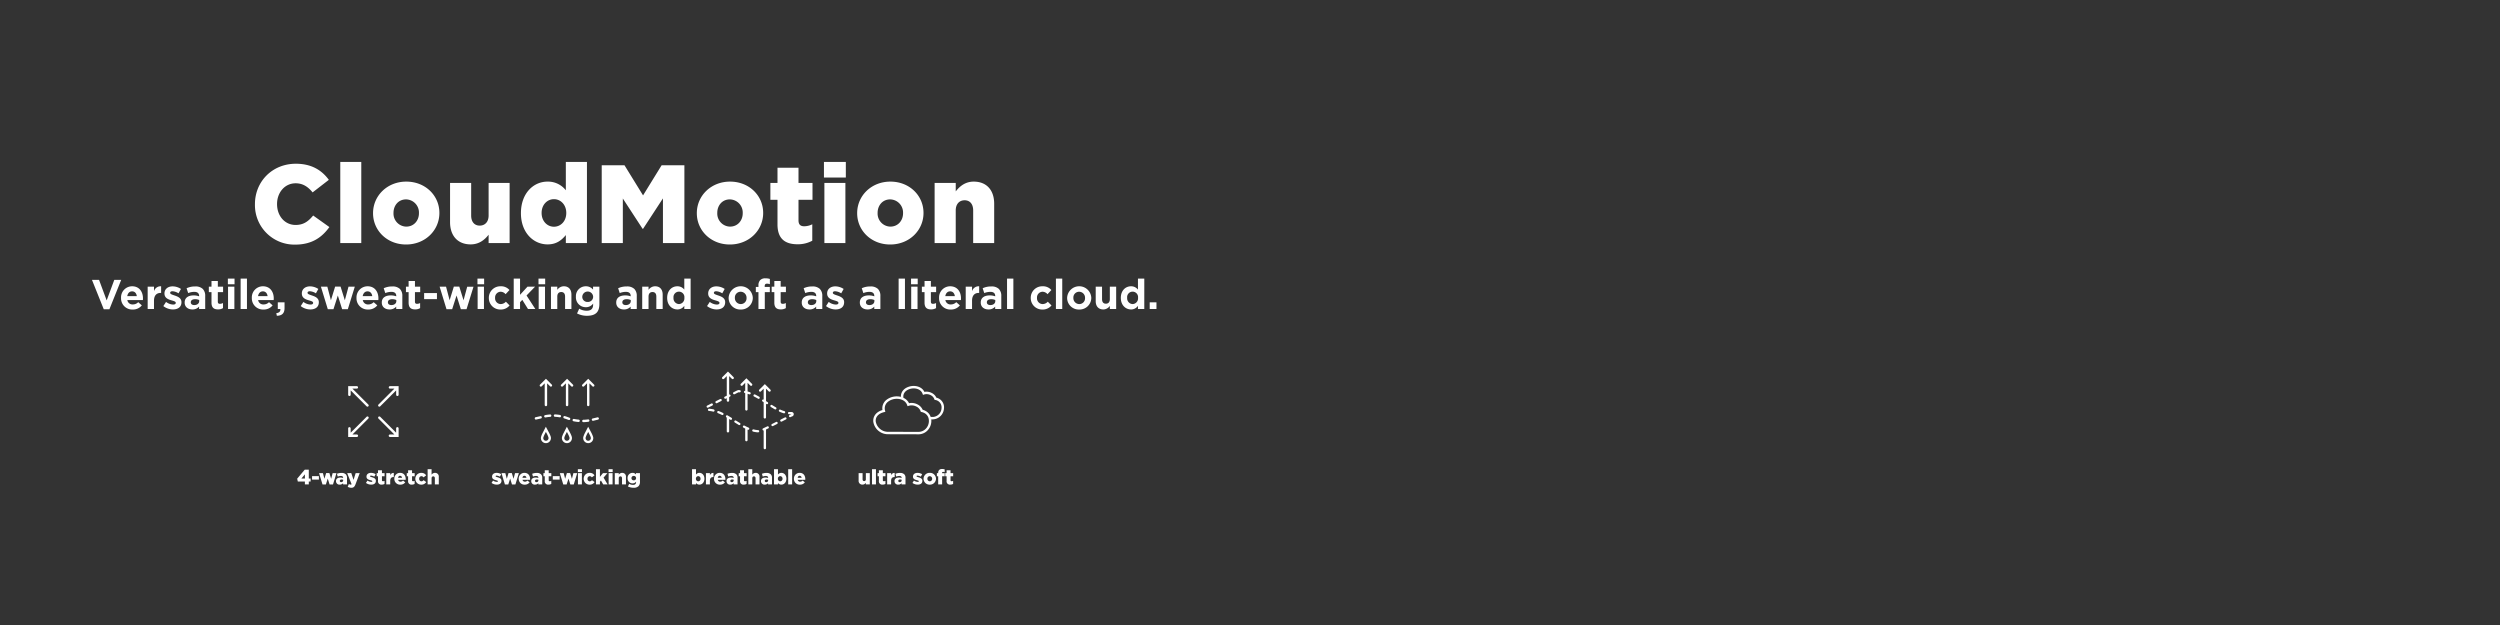 <?xml version="1.0" encoding="UTF-8"?>
<svg xmlns="http://www.w3.org/2000/svg" xmlns:xlink="http://www.w3.org/1999/xlink" width="1440" height="360" viewBox="0 0 1440 360">
  <rect x="0" y="0" width="1440" height="360" fill="#333333" stroke="none"/>
  <defs>
    <clipPath id="clip-_240901_16-M0625_Fab_CloudMotionCloud94_Active_W_Site_PDP_Banner_USCA_XL">
      <rect width="1440" height="360"/>
    </clipPath>
  </defs>
  <g id="_240901_16-M0625_Fab_CloudMotionCloud94_Active_W_Site_PDP_Banner_USCA_XL" data-name="240901_16-M0625_Fab_CloudMotionCloud94_Active_W_Site_PDP_Banner_USCA_XL" clip-path="url(#clip-_240901_16-M0625_Fab_CloudMotionCloud94_Active_W_Site_PDP_Banner_USCA_XL)">
    <path id="Path_8245" data-name="Path 8245" d="M35.76,23.12h3.264L45.816,6.2H41.832L37.44,18.032,33.048,6.2h-4.08Zm16.68.168a6.434,6.434,0,0,0,5.256-2.4L55.608,19.04a4.216,4.216,0,0,1-3.12,1.32,2.984,2.984,0,0,1-3.144-2.52H58.3c.024-.336.048-.672.048-.96,0-3.648-1.968-6.984-6.264-6.984a6.4,6.4,0,0,0-6.36,6.7v.048A6.434,6.434,0,0,0,52.44,23.288ZM49.3,15.56c.288-1.656,1.272-2.736,2.784-2.736,1.536,0,2.5,1.1,2.712,2.736ZM61.056,23H64.7V18.248c0-3.072,1.488-4.536,3.912-4.536h.192V9.9a3.973,3.973,0,0,0-4.1,2.832V10.136H61.056Zm14.544.24c2.784,0,4.92-1.3,4.92-4.152V19.04c0-2.352-2.088-3.216-3.888-3.816-1.392-.48-2.616-.816-2.616-1.536V13.64c0-.5.456-.888,1.344-.888a7.621,7.621,0,0,1,3.48,1.2l1.392-2.52a8.9,8.9,0,0,0-4.8-1.488c-2.592,0-4.7,1.464-4.7,4.08v.048c0,2.5,2.04,3.336,3.84,3.864,1.416.432,2.664.7,2.664,1.488v.048c0,.576-.48.96-1.536.96A7.274,7.274,0,0,1,71.64,18.9l-1.56,2.4A9.011,9.011,0,0,0,75.6,23.24Zm11.184,0a4.946,4.946,0,0,0,3.888-1.632V23H94.2V15.536a5.607,5.607,0,0,0-1.392-4.1,5.939,5.939,0,0,0-4.344-1.44,11.35,11.35,0,0,0-4.992,1.032l.912,2.784a9.463,9.463,0,0,1,3.552-.7c1.824,0,2.76.84,2.76,2.352v.216a9.141,9.141,0,0,0-3.144-.528c-3.048,0-5.184,1.3-5.184,4.1V19.3C82.368,21.848,84.36,23.24,86.784,23.24Zm1.1-2.52c-1.176,0-1.992-.576-1.992-1.56v-.048c0-1.152.96-1.776,2.52-1.776a5.656,5.656,0,0,1,2.328.48v.648C90.744,19.784,89.592,20.72,87.888,20.72Zm13.68,2.5a5.378,5.378,0,0,0,2.88-.744V19.544a3.71,3.71,0,0,1-1.8.456c-.816,0-1.176-.408-1.176-1.248v-5.5H104.5v-3.12h-3.024V6.848H97.824v3.288H96.288v3.12h1.536v6.1C97.824,22.328,99.336,23.216,101.568,23.216Zm5.688-14.5h3.84V5.48h-3.84Zm.1,14.28H111V10.136h-3.648Zm7.248,0h3.648V5.48H114.6Zm13.176.288a6.434,6.434,0,0,0,5.256-2.4l-2.088-1.848a4.216,4.216,0,0,1-3.12,1.32,2.984,2.984,0,0,1-3.144-2.52h8.952c.024-.336.048-.672.048-.96,0-3.648-1.968-6.984-6.264-6.984a6.4,6.4,0,0,0-6.36,6.7v.048A6.434,6.434,0,0,0,127.776,23.288Zm-3.144-7.728c.288-1.656,1.272-2.736,2.784-2.736,1.536,0,2.5,1.1,2.712,2.736Zm10.824,11.328c2.856-.048,4.44-1.32,4.44-4.488V19.16h-3.888V23H137.5c.12,1.368-.7,2.208-2.352,2.376Zm19.272-3.648c2.784,0,4.92-1.3,4.92-4.152V19.04c0-2.352-2.088-3.216-3.888-3.816-1.392-.48-2.616-.816-2.616-1.536V13.64c0-.5.456-.888,1.344-.888a7.621,7.621,0,0,1,3.48,1.2l1.392-2.52a8.9,8.9,0,0,0-4.8-1.488c-2.592,0-4.7,1.464-4.7,4.08v.048c0,2.5,2.04,3.336,3.84,3.864,1.416.432,2.664.7,2.664,1.488v.048c0,.576-.48.96-1.536.96a7.274,7.274,0,0,1-4.056-1.536l-1.56,2.4A9.011,9.011,0,0,0,154.728,23.24Zm10.08-.144h3.264l2.52-7.9,2.472,7.9h3.288l4.008-12.96h-3.624l-2.112,7.824-2.448-7.872h-3.144l-2.424,7.848-2.064-7.8h-3.7Zm23.256.192a6.434,6.434,0,0,0,5.256-2.4l-2.088-1.848a4.216,4.216,0,0,1-3.12,1.32,2.984,2.984,0,0,1-3.144-2.52h8.952c.024-.336.048-.672.048-.96,0-3.648-1.968-6.984-6.264-6.984a6.4,6.4,0,0,0-6.36,6.7v.048A6.434,6.434,0,0,0,188.064,23.288ZM184.92,15.56c.288-1.656,1.272-2.736,2.784-2.736,1.536,0,2.5,1.1,2.712,2.736Zm15.408,7.68a4.946,4.946,0,0,0,3.888-1.632V23h3.528V15.536a5.607,5.607,0,0,0-1.392-4.1,5.939,5.939,0,0,0-4.344-1.44,11.35,11.35,0,0,0-4.992,1.032l.912,2.784a9.463,9.463,0,0,1,3.552-.7c1.824,0,2.76.84,2.76,2.352v.216a9.141,9.141,0,0,0-3.144-.528c-3.048,0-5.184,1.3-5.184,4.1V19.3C195.912,21.848,197.9,23.24,200.328,23.24Zm1.1-2.52c-1.176,0-1.992-.576-1.992-1.56v-.048c0-1.152.96-1.776,2.52-1.776a5.657,5.657,0,0,1,2.328.48v.648C204.288,19.784,203.136,20.72,201.432,20.72Zm13.68,2.5a5.378,5.378,0,0,0,2.88-.744V19.544a3.71,3.71,0,0,1-1.8.456c-.816,0-1.176-.408-1.176-1.248v-5.5h3.024v-3.12h-3.024V6.848h-3.648v3.288h-1.536v3.12h1.536v6.1C211.368,22.328,212.88,23.216,215.112,23.216Zm5.184-5.9h7.392v-3.5H220.3ZM233.184,23.1h3.264l2.52-7.9,2.472,7.9h3.288l4.008-12.96h-3.624L243,17.96l-2.448-7.872h-3.144l-2.424,7.848-2.064-7.8h-3.7ZM251.016,8.72h3.84V5.48h-3.84Zm.1,14.28h3.648V10.136h-3.648Zm13.152.288a6.478,6.478,0,0,0,5.256-2.352l-2.136-2.16a4.075,4.075,0,0,1-2.952,1.368,3.3,3.3,0,0,1-3.264-3.552v-.048a3.287,3.287,0,0,1,3.12-3.5,3.758,3.758,0,0,1,2.928,1.416l2.232-2.4a6.324,6.324,0,0,0-5.136-2.16,6.6,6.6,0,0,0-6.744,6.7v.048A6.568,6.568,0,0,0,264.264,23.288ZM271.9,23h3.648V19.088l1.3-1.368L280.128,23h4.224l-5.064-7.8,4.9-5.064h-4.368l-4.272,4.68V5.48H271.9Zm14.28-14.28h3.84V5.48h-3.84Zm.1,14.28h3.648V10.136h-3.648Zm7.08,0H297V15.824c0-1.728.888-2.616,2.28-2.616s2.208.888,2.208,2.616V23h3.648V14.672c0-2.952-1.608-4.776-4.368-4.776A4.551,4.551,0,0,0,297,11.96V10.136h-3.648Zm20.712,3.888c2.5,0,4.344-.528,5.544-1.728,1.08-1.08,1.632-2.76,1.632-5.064v-9.96h-3.648v1.68A5.208,5.208,0,0,0,313.44,9.9a5.662,5.662,0,0,0-5.712,6v.048a5.65,5.65,0,0,0,5.712,6,5.032,5.032,0,0,0,4.2-2.088v.624c0,2.3-1.176,3.5-3.672,3.5a8.4,8.4,0,0,1-4.344-1.176l-1.248,2.736A12.206,12.206,0,0,0,314.064,26.888Zm.432-7.968a2.939,2.939,0,0,1-3.12-2.976V15.9a3.136,3.136,0,0,1,6.264,0v.048A2.973,2.973,0,0,1,314.5,18.92Zm20.856,4.32a4.946,4.946,0,0,0,3.888-1.632V23h3.528V15.536a5.607,5.607,0,0,0-1.392-4.1,5.939,5.939,0,0,0-4.344-1.44,11.35,11.35,0,0,0-4.992,1.032l.912,2.784a9.463,9.463,0,0,1,3.552-.7c1.824,0,2.76.84,2.76,2.352v.216a9.141,9.141,0,0,0-3.144-.528c-3.048,0-5.184,1.3-5.184,4.1V19.3C330.936,21.848,332.928,23.24,335.352,23.24Zm1.1-2.52c-1.176,0-1.992-.576-1.992-1.56v-.048c0-1.152.96-1.776,2.52-1.776a5.656,5.656,0,0,1,2.328.48v.648C339.312,19.784,338.16,20.72,336.456,20.72ZM345.912,23h3.648V15.824c0-1.728.888-2.616,2.28-2.616s2.208.888,2.208,2.616V23H357.7V14.672c0-2.952-1.608-4.776-4.368-4.776a4.551,4.551,0,0,0-3.768,2.064V10.136h-3.648Zm20.232.24a4.724,4.724,0,0,0,4.008-2.088V23H373.8V5.48h-3.648v6.336a4.94,4.94,0,0,0-4.008-1.92c-3.048,0-5.856,2.352-5.856,6.648v.048C360.288,20.888,363.144,23.24,366.144,23.24Zm.936-3.1a3.281,3.281,0,0,1-3.144-3.552v-.048a3.157,3.157,0,1,1,6.264,0v.048A3.263,3.263,0,0,1,367.08,20.144Zm21.7,3.1c2.784,0,4.92-1.3,4.92-4.152V19.04c0-2.352-2.088-3.216-3.888-3.816-1.392-.48-2.616-.816-2.616-1.536V13.64c0-.5.456-.888,1.344-.888a7.621,7.621,0,0,1,3.48,1.2l1.392-2.52a8.9,8.9,0,0,0-4.8-1.488c-2.592,0-4.7,1.464-4.7,4.08v.048c0,2.5,2.04,3.336,3.84,3.864,1.416.432,2.664.7,2.664,1.488v.048c0,.576-.48.96-1.536.96a7.274,7.274,0,0,1-4.056-1.536l-1.56,2.4A9.011,9.011,0,0,0,388.776,23.24Zm13.848.048a6.752,6.752,0,0,0,6.984-6.7v-.048a6.966,6.966,0,0,0-13.92.048v.048A6.686,6.686,0,0,0,402.624,23.288Zm.048-3.144a3.418,3.418,0,0,1-3.384-3.552v-.048a3.3,3.3,0,0,1,3.336-3.5,3.418,3.418,0,0,1,3.384,3.552v.048A3.3,3.3,0,0,1,402.672,20.144ZM412.872,23h3.648V13.256h2.9V10.28h-2.952v-.5c0-.96.48-1.392,1.32-1.392a4.621,4.621,0,0,1,1.656.312V5.672a8.074,8.074,0,0,0-2.592-.36A4,4,0,0,0,413.9,6.32a4.245,4.245,0,0,0-1.032,3.12v.816H411.36v3h1.512Zm12.888.216a5.378,5.378,0,0,0,2.88-.744V19.544a3.71,3.71,0,0,1-1.8.456c-.816,0-1.176-.408-1.176-1.248v-5.5h3.024v-3.12h-3.024V6.848h-3.648v3.288H420.48v3.12h1.536v6.1C422.016,22.328,423.528,23.216,425.76,23.216Zm16.464.024a4.946,4.946,0,0,0,3.888-1.632V23h3.528V15.536a5.607,5.607,0,0,0-1.392-4.1,5.939,5.939,0,0,0-4.344-1.44,11.35,11.35,0,0,0-4.992,1.032l.912,2.784a9.463,9.463,0,0,1,3.552-.7c1.824,0,2.76.84,2.76,2.352v.216a9.141,9.141,0,0,0-3.144-.528c-3.048,0-5.184,1.3-5.184,4.1V19.3C437.808,21.848,439.8,23.24,442.224,23.24Zm1.1-2.52c-1.176,0-1.992-.576-1.992-1.56v-.048c0-1.152.96-1.776,2.52-1.776a5.656,5.656,0,0,1,2.328.48v.648C446.184,19.784,445.032,20.72,443.328,20.72ZM457.3,23.24c2.784,0,4.92-1.3,4.92-4.152V19.04c0-2.352-2.088-3.216-3.888-3.816-1.392-.48-2.616-.816-2.616-1.536V13.64c0-.5.456-.888,1.344-.888a7.621,7.621,0,0,1,3.48,1.2l1.392-2.52a8.9,8.9,0,0,0-4.8-1.488c-2.592,0-4.7,1.464-4.7,4.08v.048c0,2.5,2.04,3.336,3.84,3.864,1.416.432,2.664.7,2.664,1.488v.048c0,.576-.48.96-1.536.96a7.274,7.274,0,0,1-4.056-1.536l-1.56,2.4A9.011,9.011,0,0,0,457.3,23.24Zm18.384,0a4.946,4.946,0,0,0,3.888-1.632V23H483.1V15.536a5.607,5.607,0,0,0-1.392-4.1,5.939,5.939,0,0,0-4.344-1.44,11.35,11.35,0,0,0-4.992,1.032l.912,2.784a9.463,9.463,0,0,1,3.552-.7c1.824,0,2.76.84,2.76,2.352v.216a9.141,9.141,0,0,0-3.144-.528c-3.048,0-5.184,1.3-5.184,4.1V19.3C471.264,21.848,473.256,23.24,475.68,23.24Zm1.1-2.52c-1.176,0-1.992-.576-1.992-1.56v-.048c0-1.152.96-1.776,2.52-1.776a5.656,5.656,0,0,1,2.328.48v.648C479.64,19.784,478.488,20.72,476.784,20.72ZM493.608,23h3.648V5.48h-3.648ZM500.76,8.72h3.84V5.48h-3.84Zm.1,14.28H504.5V10.136h-3.648Zm11.424.216a5.378,5.378,0,0,0,2.88-.744V19.544a3.71,3.71,0,0,1-1.8.456c-.816,0-1.176-.408-1.176-1.248v-5.5h3.024v-3.12h-3.024V6.848h-3.648v3.288H507v3.12h1.536v6.1C508.536,22.328,510.048,23.216,512.28,23.216Zm11.352.072a6.434,6.434,0,0,0,5.256-2.4L526.8,19.04a4.216,4.216,0,0,1-3.12,1.32,2.983,2.983,0,0,1-3.144-2.52h8.952c.024-.336.048-.672.048-.96,0-3.648-1.968-6.984-6.264-6.984a6.4,6.4,0,0,0-6.36,6.7v.048A6.434,6.434,0,0,0,523.632,23.288Zm-3.144-7.728c.288-1.656,1.272-2.736,2.784-2.736,1.536,0,2.5,1.1,2.712,2.736ZM532.248,23H535.9V18.248c0-3.072,1.488-4.536,3.912-4.536H540V9.9a3.973,3.973,0,0,0-4.1,2.832V10.136h-3.648Zm13.08.24a4.946,4.946,0,0,0,3.888-1.632V23h3.528V15.536a5.607,5.607,0,0,0-1.392-4.1,5.939,5.939,0,0,0-4.344-1.44,11.35,11.35,0,0,0-4.992,1.032l.912,2.784a9.463,9.463,0,0,1,3.552-.7c1.824,0,2.76.84,2.76,2.352v.216a9.141,9.141,0,0,0-3.144-.528c-3.048,0-5.184,1.3-5.184,4.1V19.3C540.912,21.848,542.9,23.24,545.328,23.24Zm1.1-2.52c-1.176,0-1.992-.576-1.992-1.56v-.048c0-1.152.96-1.776,2.52-1.776a5.656,5.656,0,0,1,2.328.48v.648C549.288,19.784,548.136,20.72,546.432,20.72ZM556.056,23H559.7V5.48h-3.648Zm20.352.288a6.478,6.478,0,0,0,5.256-2.352l-2.136-2.16a4.075,4.075,0,0,1-2.952,1.368,3.3,3.3,0,0,1-3.264-3.552v-.048a3.287,3.287,0,0,1,3.12-3.5,3.758,3.758,0,0,1,2.928,1.416l2.232-2.4a6.324,6.324,0,0,0-5.136-2.16,6.6,6.6,0,0,0-6.744,6.7v.048A6.568,6.568,0,0,0,576.408,23.288Zm7.8-.288h3.648V5.48h-3.648Zm13.392.288a6.752,6.752,0,0,0,6.984-6.7v-.048a6.966,6.966,0,0,0-13.92.048v.048A6.686,6.686,0,0,0,597.6,23.288Zm.048-3.144a3.418,3.418,0,0,1-3.384-3.552v-.048a3.3,3.3,0,0,1,3.336-3.5,3.418,3.418,0,0,1,3.384,3.552v.048A3.3,3.3,0,0,1,597.648,20.144Zm13.848,3.1a4.551,4.551,0,0,0,3.768-2.064V23h3.648V10.136h-3.648v7.176c0,1.728-.888,2.616-2.28,2.616s-2.208-.888-2.208-2.616V10.136h-3.648v8.328C607.128,21.416,608.736,23.24,611.5,23.24Zm15.96,0a4.724,4.724,0,0,0,4.008-2.088V23h3.648V5.48h-3.648v6.336a4.94,4.94,0,0,0-4.008-1.92c-3.048,0-5.856,2.352-5.856,6.648v.048C621.6,20.888,624.456,23.24,627.456,23.24Zm.936-3.1a3.281,3.281,0,0,1-3.144-3.552v-.048a3.157,3.157,0,1,1,6.264,0v.048A3.263,3.263,0,0,1,628.392,20.144ZM638.232,23h3.888V19.16h-3.888Z" transform="translate(24 155)" fill="#fff"/>
    <path id="Path_8244" data-name="Path 8244" d="M145.952,61.9c9.856,0,15.552-4.288,19.776-10.112l-9.344-6.656c-2.688,3.264-5.44,5.44-10.112,5.44-6.272,0-10.688-5.248-10.688-11.968v-.128c0-6.528,4.416-11.9,10.688-11.9,4.288,0,7.232,2.112,9.792,5.248l9.344-7.232c-3.968-5.44-9.856-9.28-19.008-9.28-13.568,0-23.552,10.24-23.552,23.3v.128A22.749,22.749,0,0,0,145.952,61.9ZM172,61h12.1V14.28H172Zm37.888.832c11.136,0,19.2-8.256,19.2-18.112v-.128c0-9.856-8-17.984-19.072-17.984S190.88,33.864,190.88,43.72v.128C190.88,53.7,198.88,61.832,209.888,61.832Zm.128-10.3a7.506,7.506,0,0,1-7.36-7.808v-.128c0-4.224,2.816-7.744,7.232-7.744a7.574,7.574,0,0,1,7.424,7.872v.128C217.312,48.008,214.432,51.528,210.016,51.528Zm37.056,10.24c4.928,0,8.128-2.688,10.368-5.568V61h12.1V26.376h-12.1V45.128c0,3.776-2.176,5.824-5.12,5.824s-4.928-2.048-4.928-5.824V26.376h-12.16V48.968C235.232,56.84,239.712,61.768,247.072,61.768Zm44.352,0c5.184,0,8.128-2.5,10.5-5.376V61h12.16V14.28H301.92V30.6a13,13,0,0,0-10.56-4.992c-8.192,0-15.3,6.848-15.3,18.112v.128C276.064,54.92,283.168,61.768,291.424,61.768Zm3.648-10.176c-3.9,0-7.1-3.264-7.1-7.872v-.128c0-4.608,3.2-7.872,7.1-7.872,3.968,0,7.1,3.328,7.1,7.872v.128C302.176,48.328,299.04,51.592,295.072,51.592ZM322.592,61h12.16V35.336l11.392,17.472h.256l11.456-17.536V61h12.352V16.2h-13.12L346.4,33.544,335.712,16.2h-13.12Zm73.792.832c11.136,0,19.2-8.256,19.2-18.112v-.128c0-9.856-8-17.984-19.072-17.984s-19.136,8.256-19.136,18.112v.128C377.376,53.7,385.376,61.832,396.384,61.832Zm.128-10.3a7.506,7.506,0,0,1-7.36-7.808v-.128c0-4.224,2.816-7.744,7.232-7.744a7.574,7.574,0,0,1,7.424,7.872v.128C403.808,48.008,400.928,51.528,396.512,51.528ZM435.424,61.7a17.331,17.331,0,0,0,8.448-2.048V50.184a10.665,10.665,0,0,1-4.608,1.152c-2.24,0-3.328-1.024-3.328-3.456V36.1H444V26.376h-8.064V17.608h-12.1v8.768h-4.1V36.1h4.1V50.248C423.84,58.5,428.128,61.7,435.424,61.7ZM450.592,23.24H463.2V14.28H450.592ZM450.848,61h12.1V26.376h-12.1Zm37.888.832c11.136,0,19.2-8.256,19.2-18.112v-.128c0-9.856-8-17.984-19.072-17.984s-19.136,8.256-19.136,18.112v.128C469.728,53.7,477.728,61.832,488.736,61.832Zm.128-10.3a7.506,7.506,0,0,1-7.36-7.808v-.128c0-4.224,2.816-7.744,7.232-7.744a7.574,7.574,0,0,1,7.424,7.872v.128C496.16,48.008,493.28,51.528,488.864,51.528ZM514.336,61H526.5V42.248c0-3.84,2.176-5.888,5.12-5.888s4.928,2.048,4.928,5.888V61h12.1V38.344c0-7.872-4.416-12.736-11.776-12.736-4.928,0-8.128,2.752-10.368,5.632V26.376h-12.16Z" transform="translate(24 79)" fill="#fff"/>
    <path id="Path_8243" data-name="Path 8243" d="M2.784.144A2.4,2.4,0,0,0,4.728-.9V0H7V-6.492H4.728v3.516a.96.96,0,0,1-.96,1.092c-.552,0-.924-.384-.924-1.092V-6.492H.564v4.236A2.144,2.144,0,0,0,2.784.144ZM8.28,0h2.268V-8.76H8.28Zm6.132.132A3.25,3.25,0,0,0,16-.252V-2.028a2,2,0,0,1-.864.216c-.42,0-.624-.192-.624-.648V-4.668H16.02V-6.492H14.508V-8.136H12.24v1.644h-.768v1.824h.768v2.652A1.894,1.894,0,0,0,14.412.132ZM17,0h2.28V-2.028c0-1.488.672-2.172,1.86-2.172h.192V-6.6a1.987,1.987,0,0,0-2.052,1.416V-6.492H17Zm6.4.144a2.5,2.5,0,0,0,1.92-.828V0h2.244V-3.732a2.713,2.713,0,0,0-.7-2.064A3.335,3.335,0,0,0,24.4-6.588a6.522,6.522,0,0,0-2.628.5l.468,1.6a4.911,4.911,0,0,1,1.8-.36c.876,0,1.3.384,1.3,1.068v.108a4.654,4.654,0,0,0-1.56-.252c-1.524,0-2.544.684-2.544,2.04v.024A1.968,1.968,0,0,0,23.4.144Zm.816-1.428a.715.715,0,0,1-.8-.708v-.024c0-.492.384-.8,1.044-.8a2.506,2.506,0,0,1,.9.168v.3A1.047,1.047,0,0,1,24.216-1.284ZM34.632.144c1.584,0,2.652-.744,2.652-2.172v-.024c0-1.26-1.02-1.7-2.3-2.064-.672-.2-1.056-.324-1.056-.576v-.024c0-.192.18-.324.528-.324a4.27,4.27,0,0,1,1.92.612l.78-1.44a5.077,5.077,0,0,0-2.676-.756c-1.5,0-2.6.768-2.6,2.148v.024c0,1.3,1.02,1.728,2.3,2.064.684.192,1.056.3,1.056.564V-1.8c0,.228-.192.348-.588.348a4.182,4.182,0,0,1-2.22-.744L31.572-.828A5.185,5.185,0,0,0,34.632.144Zm6.9.012a3.458,3.458,0,0,0,3.6-3.4v-.024a3.425,3.425,0,0,0-3.576-3.372,3.454,3.454,0,0,0-3.588,3.4v.024A3.422,3.422,0,0,0,41.532.156Zm.024-1.932a1.407,1.407,0,0,1-1.38-1.464v-.024a1.363,1.363,0,0,1,1.356-1.452A1.42,1.42,0,0,1,42.924-3.24v.024A1.369,1.369,0,0,1,41.556-1.776ZM46.392,0h2.28V-4.668h1.452V-6.42h-1.5v-.156c0-.42.228-.612.648-.612a2.646,2.646,0,0,1,.852.132V-8.664a4.883,4.883,0,0,0-1.476-.18,2.236,2.236,0,0,0-1.7.564,2.256,2.256,0,0,0-.552,1.68v.132h-.756v1.8h.756Zm7.02.132A3.25,3.25,0,0,0,55-.252V-2.028a2,2,0,0,1-.864.216c-.42,0-.624-.192-.624-.648V-4.668H55.02V-6.492H53.508V-8.136H51.24v1.644h-.768v1.824h.768v2.652A1.894,1.894,0,0,0,53.412.132Z" transform="translate(494 279)" fill="#fff"/>
    <path id="Path_8234" data-name="Path 8234" d="M37.36,6.759a5.657,5.657,0,0,0-2.667-2.72,6.515,6.515,0,0,0-4.225-.621C28.923.263,24.961-.556,21.819.342c-3.169.9-4.991,3.169-4.9,5.955A9.8,9.8,0,0,0,8.469,8.106,6.2,6.2,0,0,0,6.3,13.876c-4.291,1.268-5.546,4.318-5.255,6.84a8.512,8.512,0,0,0,8.622,7.1v-.04c.489.053,1.334.053,2.76.053l14.973.026a7.248,7.248,0,0,0,5.519-3,7.893,7.893,0,0,0,1.492-5.6h1.07a6.705,6.705,0,0,0,6.259-6.325,5.694,5.694,0,0,0-4.384-6.18M31.788,24.03a5.865,5.865,0,0,1-4.423,2.416L9.671,26.42a7.186,7.186,0,0,1-7.223-5.876c-.3-2.628,1.505-4.674,4.833-5.466l.687-.158-.158-.687A4.8,4.8,0,0,1,9.394,9.189a8.131,8.131,0,0,1,5.2-1.769,7.86,7.86,0,0,1,2.892.528,6.674,6.674,0,0,1,1.254.687,5,5,0,0,1,1.783,2.377l.238.647.66-.211a5.86,5.86,0,0,1,4.4.423,4.8,4.8,0,0,1,2.456,2.667l.119.4.409.079a6.39,6.39,0,0,1,1.466.5,4.782,4.782,0,0,1,2.614,3.209v.013a6.448,6.448,0,0,1-1.1,5.295m3.658-6.18H34.1l-.066-.158-.145-.357a3.978,3.978,0,0,0-.211-.409,2.658,2.658,0,0,0-.185-.33l-.251-.383-.211-.277-.317-.357-.251-.251a3.932,3.932,0,0,0-.357-.3l-.277-.211a3.514,3.514,0,0,0-.436-.277l-.277-.172c-.172-.092-.343-.172-.528-.251l-.264-.119a5.727,5.727,0,0,0-.845-.264,6.257,6.257,0,0,0-3.011-3.116,7.336,7.336,0,0,0-4.859-.687,5.971,5.971,0,0,0-.607-1c-.079-.106-.172-.2-.264-.3a5.237,5.237,0,0,0-.515-.581,2.764,2.764,0,0,0-.37-.29,5.9,5.9,0,0,0-.568-.436c-.145-.092-.3-.172-.462-.264s-.29-.172-.449-.251c-.409-2.826,1.677-4.476,3.829-5.1,2.72-.779,6.166-.053,7.2,2.8l.238.647.647-.224a5.007,5.007,0,0,1,3.776.37,4.065,4.065,0,0,1,2.1,2.271l.119.4.409.092a4.318,4.318,0,0,1,3.644,4.78,5.293,5.293,0,0,1-4.886,5.018" transform="translate(501.991 222.303)" fill="#fff"/>
    <path id="Path_8242" data-name="Path 8242" d="M4.872.144c1.536,0,2.868-1.284,2.868-3.4v-.024c0-2.076-1.332-3.36-2.88-3.36A2.383,2.383,0,0,0,2.892-5.628V-8.76H.612V0h2.28V-.792A2.438,2.438,0,0,0,4.872.144Zm-.7-1.908A1.375,1.375,0,0,1,2.844-3.24v-.024A1.375,1.375,0,0,1,4.176-4.74,1.382,1.382,0,0,1,5.508-3.264v.024A1.375,1.375,0,0,1,4.176-1.764ZM8.616,0H10.9V-2.028c0-1.488.672-2.172,1.86-2.172h.192V-6.6A1.987,1.987,0,0,0,10.9-5.184V-6.492H8.616Zm8.136.156a3.393,3.393,0,0,0,2.808-1.32L18.3-2.208a1.94,1.94,0,0,1-1.44.66,1.34,1.34,0,0,1-1.4-1.068H19.8c.012-.156.012-.324.012-.468,0-1.908-1.032-3.552-3.264-3.552a3.256,3.256,0,0,0-3.276,3.4v.024A3.274,3.274,0,0,0,16.752.156ZM15.42-3.78c.12-.72.528-1.176,1.128-1.176a1.17,1.17,0,0,1,1.14,1.176ZM22.656.144a2.5,2.5,0,0,0,1.92-.828V0H26.82V-3.732a2.713,2.713,0,0,0-.7-2.064,3.335,3.335,0,0,0-2.472-.792,6.522,6.522,0,0,0-2.628.5l.468,1.6a4.911,4.911,0,0,1,1.8-.36c.876,0,1.3.384,1.3,1.068v.108a4.654,4.654,0,0,0-1.56-.252c-1.524,0-2.544.684-2.544,2.04v.024A1.968,1.968,0,0,0,22.656.144Zm.816-1.428a.715.715,0,0,1-.8-.708v-.024c0-.492.384-.8,1.044-.8a2.506,2.506,0,0,1,.9.168v.3A1.047,1.047,0,0,1,23.472-1.284ZM30.444.132a3.25,3.25,0,0,0,1.584-.384V-2.028a2,2,0,0,1-.864.216c-.42,0-.624-.192-.624-.648V-4.668h1.512V-6.492H30.54V-8.136H28.272v1.644H27.5v1.824h.768v2.652A1.894,1.894,0,0,0,30.444.132ZM33.036,0h2.28V-3.516c0-.72.408-1.1.96-1.1s.924.384.924,1.1V0h2.268V-4.248A2.126,2.126,0,0,0,37.26-6.636,2.389,2.389,0,0,0,35.316-5.6V-8.76h-2.28ZM42.5.144a2.5,2.5,0,0,0,1.92-.828V0h2.244V-3.732a2.713,2.713,0,0,0-.7-2.064A3.335,3.335,0,0,0,43.5-6.588a6.522,6.522,0,0,0-2.628.5l.468,1.6a4.911,4.911,0,0,1,1.8-.36c.876,0,1.3.384,1.3,1.068v.108a4.654,4.654,0,0,0-1.56-.252c-1.524,0-2.544.684-2.544,2.04v.024A1.968,1.968,0,0,0,42.5.144Zm.816-1.428a.715.715,0,0,1-.8-.708v-.024c0-.492.384-.8,1.044-.8a2.506,2.506,0,0,1,.9.168v.3A1.047,1.047,0,0,1,43.32-1.284ZM52.092.144c1.536,0,2.868-1.284,2.868-3.4v-.024c0-2.076-1.332-3.36-2.88-3.36a2.383,2.383,0,0,0-1.968,1.008V-8.76h-2.28V0h2.28V-.792A2.438,2.438,0,0,0,52.092.144Zm-.7-1.908A1.375,1.375,0,0,1,50.064-3.24v-.024A1.375,1.375,0,0,1,51.4-4.74a1.382,1.382,0,0,1,1.332,1.476v.024A1.375,1.375,0,0,1,51.4-1.764ZM56,0h2.268V-8.76H56Zm6.78.156a3.393,3.393,0,0,0,2.808-1.32l-1.26-1.044a1.94,1.94,0,0,1-1.44.66,1.34,1.34,0,0,1-1.4-1.068h4.344c.012-.156.012-.324.012-.468,0-1.908-1.032-3.552-3.264-3.552A3.256,3.256,0,0,0,59.3-3.24v.024A3.274,3.274,0,0,0,62.784.156ZM61.452-3.78c.12-.72.528-1.176,1.128-1.176A1.17,1.17,0,0,1,63.72-3.78Z" transform="translate(398 279)" fill="#fff"/>
    <path id="Path_8233" data-name="Path 8233" d="M3.972,21.8c-.387-.09-.774-.168-1.175-.232.4.065.787.142,1.175.232m3.95,1.342c-.207-.077-.4-.168-.594-.245.194.077.387.168.594.245M18.12,29l.026.013h.013v.013h.013l.013.013.013.013.284.168-.374-.232L18.12,29M9.071,23.687c-.168-.09-.336-.168-.5-.245.168.077.336.155.5.245m3.137,1.678c.71.413,1.42.839,2.117,1.265-.7-.426-1.407-.852-2.117-1.265m36.517-.7-.3.129.3-.129m-.7.31.3-.142-.3.142M2.772,21.57c-.374-.065-.762-.1-1.149-.142.387.039.774.077,1.149.142m21.363-8.558L24.109,13l-.013-.013H24.07l-.013-.013h-.026l-.026-.013-.039-.013L23.8,12.9l.658.219-.31-.1h-.013m3.511,1.523H27.62v-.013h-.013l-.013-.013h-.013l-.013-.013h-.013l-.026-.013-.013-.013H27.5l-.013-.013h-.013l-.013-.013h-.013v-.013h-.013l.361.194-.155-.09m-9.759-2.349c-.129.077-.31.155-.516.258.207-.1.387-.181.516-.258M44.31,24.009c-.219-.065-.439-.142-.671-.219.232.077.452.155.671.219M29.324,15.464l-.013-.013H29.3l-.013-.013h-.013l-.013-.013-.013-.013h-.026V15.4l-.1-.052.232.129-.026-.013m-12.56-2.7-.439.219.439-.219M43.3,23.674l-.891-.349.891.349m.478,3.434,1.162-.594-1.162.594M33.713,32.18l.09-.039-.09.039m-.994.478h0l.09-.039-.181.077.09-.039m-4.363.942-.271-.039.271.039M22.9,31.715l.026.013.026.013.026.013.013.013h.026v.013h.026v.013h.026v.013h.026v.013h.026v.013h.026l.013.013h.013v.013h.013l.013.013.155.065-.594-.284Zm-.142-.065-.349-.181-.168-.09V39.5a.689.689,0,0,0,.684.684.68.68,0,0,0,.684-.684V32.051l-.258-.116-.594-.284m.168-9.152a.724.724,0,0,0,.594-.349l-.594-.594-.581.594a.684.684,0,0,0,.581.349M12.1,25.3l-.013-.013-.478-.258V34.4A.691.691,0,0,0,13,34.4V25.829c-.271-.155-.516-.31-.787-.465l-.1-.065m21.608,6.88c-.3.155-.581.284-.852.413V44.082a.684.684,0,1,0,1.368,0V31.935l-.426.207-.09.039m-.168-5.1a.689.689,0,0,0,.684-.684v-.774l-.684-.7-.684.7V26.4a.689.689,0,0,0,.684.684M10.517,14.47A.644.644,0,0,0,10.8,15.7a.766.766,0,0,0,.3-.065c.181-.09.336-.181.516-.258V13.915Zm11.656-3.356a.649.649,0,0,0-.633.5.669.669,0,0,0,.491.787l.207.039V11.127l-.065-.013M33.713,32.18c-.31.155-.62.3-.9.439l-.09.039-.09.039-.065.026-.013.013a.653.653,0,0,0,.271,1.239.644.644,0,0,0,.271-.065c.723-.323,1.536-.71,2.4-1.149a.643.643,0,0,0-.284-1.226.755.755,0,0,0-.284.065l-.065.039c-.361.168-.71.349-1.058.5l-.09.039m-5.628,1.381c-.323-.065-.645-.142-.968-.219h-.026l-.155-.026a.65.65,0,0,0-.168,1.278,14.369,14.369,0,0,0,2.853.452h.039a.66.66,0,0,0,.645-.62.648.648,0,0,0-.62-.671l-.181-.013h-.039l-.013-.013H29.3v-.013h-.129l-.116-.026c-.232-.026-.465-.052-.7-.09l-.271-.039M32.6,16.084a.653.653,0,0,0-.542.3.646.646,0,0,0,.194.891c.207.129.4.271.607.4V16.148a.947.947,0,0,0-.258-.065M23.193,31.87h0l-.013-.013h-.013v-.013h-.013l-.013-.013h-.026v-.013h-.026v-.013h-.026v-.013h-.026V31.78h-.026v-.013h-.026l-.013-.013-.026-.013-.026-.013-.026-.013-.142-.065-.349-.181L22.1,31.3h-.013l-.013-.013h-.026v-.013h-.026v-.013H22l-.155-.09a.687.687,0,0,0-.31-.077.655.655,0,0,0-.31,1.226c.878.465,1.678.865,2.465,1.2a.578.578,0,0,0,.258.052.645.645,0,0,0,.594-.387.664.664,0,0,0-.336-.865l-.284-.116-.581-.271-.155-.065M3.288,19.582a.63.63,0,0,0,.284-.865.651.651,0,0,0-.581-.361.637.637,0,0,0-.3.077L.358,19.62a.633.633,0,0,0-.284.865.624.624,0,0,0,.581.361.588.588,0,0,0,.284-.077c.245-.116.529-.258.826-.413l.555-.271.968-.5m46.9,4.776A1.3,1.3,0,0,0,48.906,23.3h-.077c-.194.013-.4.013-.607.013s-.452,0-.671-.013h-.039a.642.642,0,0,0-.09,1.278l.052.013.349.026h.413c.219,0,.452,0,.671-.013l-.142.052h-.026l-.013.013-.3.129-.1.039-.3.142L47.989,25h-.026l-.142.077a.645.645,0,0,0-.3.865.624.624,0,0,0,.581.361.57.57,0,0,0,.284-.065,6.29,6.29,0,0,1,.9-.4,1.314,1.314,0,0,0,.891-1.484M18.2,29.056l-.013-.013-.013-.013h-.013v-.013h-.013L18.12,29l-.013-.013c-.361-.219-.736-.452-1.11-.684l-.052-.039a.625.625,0,0,0-.336-.09.659.659,0,0,0-.555.3.634.634,0,0,0,.207.891c.749.478,1.51.942,2.259,1.394a.64.64,0,0,0,.336.1.655.655,0,0,0,.555-.323.666.666,0,0,0-.219-.891l-.1-.052c-.194-.129-.4-.245-.607-.374l-.284-.168m26.746-2.543-1.162.594-.155.077V27.2c-.3.142-.581.3-.878.452a.649.649,0,0,0,.3,1.226.678.678,0,0,0,.3-.077c.813-.426,1.614-.826,2.323-1.2a.63.63,0,0,0,.284-.865.619.619,0,0,0-.568-.361.6.6,0,0,0-.3.077l-.142.065m-36.582-9.5h0a.644.644,0,0,0,.284-.878.634.634,0,0,0-.581-.349.755.755,0,0,0-.284.065L5.431,17.039a.648.648,0,0,0-.284.878.676.676,0,0,0,.581.361.637.637,0,0,0,.3-.077c.749-.387,1.549-.787,2.336-1.188m.71,6.674c-.168-.09-.336-.168-.5-.245l-.142-.065-.013-.013-.026-.013H8.374l-.026-.013H8.335l-.013-.013H8.309v-.013H8.284L8.271,23.3H8.258l-.013-.013H8.232l-.013-.013H8.193l-.013-.013H8.167l-.013-.013H8.142l-.013-.013L8.1,23.222H8.09l-.026-.013-.142-.065c-.207-.077-.4-.168-.594-.245l-.323-.129-.026-.013-.207-.039a.641.641,0,0,0-.607.413.632.632,0,0,0,.361.839c.736.3,1.5.633,2.3,1.033a.57.57,0,0,0,.284.065.646.646,0,0,0,.31-1.213l-.013-.013-.336-.155m28.6,6.544h0a.648.648,0,0,0-.284.878.634.634,0,0,0,.581.349.57.57,0,0,0,.284-.065c.774-.387,1.562-.787,2.349-1.188a.657.657,0,0,0-.3-1.239.637.637,0,0,0-.3.077c-.774.4-1.562.8-2.336,1.188M3.972,21.8c-.387-.09-.774-.168-1.175-.232H2.772c-.374-.065-.762-.1-1.149-.142l-.129-.013H1.429a.646.646,0,0,0-.039,1.291,15.844,15.844,0,0,1,2.388.387l.155.026a.652.652,0,0,0,.181-1.278l-.026-.013L3.972,21.8M14.325,26.63c-.7-.426-1.407-.852-2.117-1.265l-.1-.065-.013-.013a.687.687,0,0,0-.31-.077.645.645,0,0,0-.568.323.652.652,0,0,0,.232.891c.749.426,1.484.878,2.22,1.33a.7.7,0,0,0,.349.09.659.659,0,0,0,.555-.3.666.666,0,0,0-.219-.9l-.026-.013m23.248-5.886h.013v.013l.039.013.013.013h.013V20.8h.013l.013.013h.013l.013.013.013.013h.013l.013.013h.013v.013h.013l.013.013h.013l.013.013h.013V20.9h.013l.013.013.013.013h.026v.013h.013l.013.013h.013l.013.013.013.013.013.013h.026V21H38l.026.013.013.013.013.013h.013l.013.013h.013l.013.013h.013l.013.013.013.013.013.013h.026v.013h.013l.013.013h.013l.013.013.013.013h.013v.013h.026v.013h.026l.013.013.013.013.013.013h.026v.013h.013v.013h.026l.013.013.013.013h.013l.013.013h.013V21.3H38.5v.013h.013l.013.013h.013l.013.013.013.013h.026v.013H38.6v.013h.026l.013.013.013.013h.013v.013H38.7v.013h.026l.013.013.013.013.013.013h.013l.013.013H38.8l.013.013h.013l.013.013h.013l.013.013.013.013h.013l.013.013h.013v.013h.013l.013.013h.013l.013.013h.013l.013.013.013.013h.026v.013h.013l.013.013h.013l.013.013.013.013h.013l.013.013h.013l.013.013h.013l.013.013h.013v.013H39.2l.013.013h.013l.013.013h.013l.013.013h.013a.571.571,0,0,0,.31.09.631.631,0,0,0,.568-.336.638.638,0,0,0-.245-.878c-.671-.387-1.381-.813-2.194-1.33a.684.684,0,0,0-.349-.1.659.659,0,0,0-.555.3.668.668,0,0,0,.194.891l.013.013.555.349M27.439,14.431h.013v.013h.013l.013.013h.013l.013.013h.013l.013.013.026.013h.013l.013.013h.013l.013.013h.013v.013h.026l.155.09c.439.232.878.465,1.317.723l.1.052v.013h.026l.013.013.013.013h.013l.013.013h.013l.013.013.026.013.026.013.271.168a.657.657,0,0,0,.336.09.656.656,0,0,0,.336-1.213c-.852-.491-1.626-.916-2.375-1.3a.637.637,0,0,0-.3-.077.676.676,0,0,0-.581.361.648.648,0,0,0,.284.878l.026.013H27.4v.013h.013l.013.013h.013m6.79,4.144.219.142a.633.633,0,0,0,.361.116.653.653,0,0,0,.542-.3.661.661,0,0,0-.181-.9l-.232-.142c-.232-.155-.465-.31-.71-.465ZM42,23.144l.013.013h.013l.013.013h.013l.026.013h.013l.013.013h.026v.013h.026v.013h.026l.013.013h.013l.013.013h.026v.013h.039v.013h.026l.1.052.891.349.336.116c.232.077.452.155.671.219l.155.052H44.5l.142.013a.658.658,0,0,0,.62-.465.647.647,0,0,0-.439-.8,18.23,18.23,0,0,1-2.311-.852.578.578,0,0,0-.258-.052.646.646,0,0,0-.284,1.226ZM16.325,12.986l.439-.219c.219-.116.426-.232.607-.323.207-.1.387-.181.516-.258L18.249,12h.774a.645.645,0,0,0,.013-1.291c-.142-.013-.284-.013-.413-.013a.535.535,0,0,0-.207-.026c-.413,0-1.071.336-2.827,1.226a.63.63,0,0,0-.284.865.637.637,0,0,0,.581.361.588.588,0,0,0,.284-.077l.155-.065m7.28-.142.194.052.168.052.039.013.026.013h.026l.013.013H24.1l.013.013.026.013h.013l.31.1.052.026.039.013.232.039A.652.652,0,0,0,25,11.927c-.465-.168-.929-.323-1.394-.452ZM13,14.677l.361-.194.09-.039a.657.657,0,0,0-.3-1.239L13,13.244ZM22.921,22.5a.683.683,0,0,0,.684-.7V6.506l1.549,1.549a.693.693,0,0,0,.491.194.685.685,0,0,0,.478-.194.693.693,0,0,0,0-.981l-3.2-3.2-3.2,3.2a.693.693,0,0,0,0,.981.7.7,0,0,0,.968,0l1.549-1.549V21.8a.691.691,0,0,0,.684.7M12.3,17.4a.691.691,0,0,0,.7-.684V2.633l1.536,1.536a.654.654,0,0,0,.491.207.646.646,0,0,0,.478-.207.678.678,0,0,0,0-.968L12.3,0,9.1,3.2a.685.685,0,1,0,.968.968l1.549-1.536V16.716a.689.689,0,0,0,.684.684m21.247,9.681a.689.689,0,0,0,.684-.684V9.875l1.549,1.549a.693.693,0,0,0,.491.194.685.685,0,0,0,.478-.194.693.693,0,0,0,0-.981l-3.2-3.2-3.2,3.2a.693.693,0,0,0,0,.981.678.678,0,0,0,.968,0l1.549-1.549V26.4a.689.689,0,0,0,.684.684" transform="translate(407 214.002)" fill="#fff"/>
    <path id="Path_8241" data-name="Path 8241" d="M3.192.144C4.776.144,5.844-.6,5.844-2.028v-.024c0-1.26-1.02-1.7-2.3-2.064-.672-.2-1.056-.324-1.056-.576v-.024c0-.192.18-.324.528-.324a4.27,4.27,0,0,1,1.92.612l.78-1.44a5.077,5.077,0,0,0-2.676-.756c-1.5,0-2.6.768-2.6,2.148v.024c0,1.3,1.02,1.728,2.3,2.064.684.192,1.056.3,1.056.564V-1.8c0,.228-.192.348-.588.348A4.182,4.182,0,0,1,.984-2.2L.132-.828A5.185,5.185,0,0,0,3.192.144Zm4.632-.1H9.768l1.08-3.384L11.9.048h1.968l2-6.54h-2.2L12.8-3.2,11.8-6.516H9.924L8.916-3.228,8.064-6.492H5.844ZM19.26.156a3.393,3.393,0,0,0,2.808-1.32l-1.26-1.044a1.94,1.94,0,0,1-1.44.66,1.34,1.34,0,0,1-1.4-1.068h4.344c.012-.156.012-.324.012-.468,0-1.908-1.032-3.552-3.264-3.552a3.256,3.256,0,0,0-3.276,3.4v.024A3.274,3.274,0,0,0,19.26.156ZM17.928-3.78c.12-.72.528-1.176,1.128-1.176A1.17,1.17,0,0,1,20.2-3.78ZM25.164.144a2.5,2.5,0,0,0,1.92-.828V0h2.244V-3.732a2.713,2.713,0,0,0-.7-2.064,3.335,3.335,0,0,0-2.472-.792,6.522,6.522,0,0,0-2.628.5L24-4.488a4.911,4.911,0,0,1,1.8-.36c.876,0,1.3.384,1.3,1.068v.108a4.654,4.654,0,0,0-1.56-.252c-1.524,0-2.544.684-2.544,2.04v.024A1.968,1.968,0,0,0,25.164.144Zm.816-1.428a.715.715,0,0,1-.8-.708v-.024c0-.492.384-.8,1.044-.8a2.506,2.506,0,0,1,.9.168v.3A1.047,1.047,0,0,1,25.98-1.284ZM32.952.132a3.25,3.25,0,0,0,1.584-.384V-2.028a2,2,0,0,1-.864.216c-.42,0-.624-.192-.624-.648V-4.668H34.56V-6.492H33.048V-8.136H30.78v1.644h-.768v1.824h.768v2.652A1.894,1.894,0,0,0,32.952.132Zm2.46-2.892h3.936V-4.752H35.412ZM41.436.048H43.38l1.08-3.384L45.516.048h1.968l2-6.54h-2.2L46.416-3.2,45.408-6.516H43.536L42.528-3.228l-.852-3.264h-2.22ZM49.848-7.08h2.364V-8.76H49.848ZM49.9,0h2.268V-6.492H49.9Zm6.7.156a3.215,3.215,0,0,0,2.88-1.488l-1.524-1.1a1.523,1.523,0,0,1-1.248.672A1.347,1.347,0,0,1,55.4-3.24v-.024a1.359,1.359,0,0,1,1.284-1.452,1.456,1.456,0,0,1,1.212.684l1.536-1.152a3.087,3.087,0,0,0-2.772-1.44A3.362,3.362,0,0,0,53.2-3.24v.024A3.342,3.342,0,0,0,56.592.156ZM60.276,0h2.28V-1.536l.588-.684L64.44,0h2.52L64.644-3.9,66.9-6.492H64.32L62.556-4.32V-8.76h-2.28Zm7.248-7.08h2.364V-8.76H67.524ZM67.572,0H69.84V-6.492H67.572Zm3.552,0H73.4V-3.516c0-.72.408-1.1.96-1.1s.924.384.924,1.1V0h2.268V-4.248a2.126,2.126,0,0,0-2.208-2.388A2.408,2.408,0,0,0,73.4-5.58v-.912h-2.28Zm10.8,1.944a3.807,3.807,0,0,0,2.856-.912,3.441,3.441,0,0,0,.84-2.592V-6.492H83.34v.768a2.571,2.571,0,0,0-2.04-.912,2.837,2.837,0,0,0-2.808,3.024v.024A2.837,2.837,0,0,0,81.384-.576a2.509,2.509,0,0,0,1.992-.972V-1.3c0,1.032-.564,1.6-1.692,1.6a4.48,4.48,0,0,1-2.268-.612L78.684,1.2A6.939,6.939,0,0,0,81.924,1.944Zm.132-4.272a1.247,1.247,0,0,1-1.332-1.248V-3.6a1.259,1.259,0,0,1,1.332-1.272,1.263,1.263,0,0,1,1.332,1.26v.024A1.256,1.256,0,0,1,82.056-2.328Z" transform="translate(283 279)" fill="#fff"/>
    <path id="Path_8236" data-name="Path 8236" d="M22,4.469a.654.654,0,0,1-.491.207.7.7,0,0,1-.491-.207l-1.692-1.7V15.229a.7.7,0,0,1-.7.7.684.684,0,0,1-.685-.7V2.764l-1.718,1.7a.694.694,0,0,1-.982,0,.678.678,0,0,1,0-.969L18.633.129,22,3.5a.678.678,0,0,1,0,.969m-.723,28.856a2.943,2.943,0,0,1-1.55,3.655,3.012,3.012,0,0,1-1.162.232h0a2.858,2.858,0,0,1-1.15-.232A2.917,2.917,0,0,1,15.8,33.389a14.311,14.311,0,0,1,.8-1.925l1.912-3.707,1.963,3.694a12.014,12.014,0,0,1,.8,1.873m-1.292.478a12.784,12.784,0,0,0-.736-1.705l-.71-1.356-.7,1.356a9.482,9.482,0,0,0-.71,1.679,1.575,1.575,0,0,0,.814,1.938,1.508,1.508,0,0,0,.62.116,1.526,1.526,0,0,0,.62-.129,1.545,1.545,0,0,0,.8-1.9M6.453.129,3.068,3.5a.694.694,0,0,0,0,.982.706.706,0,0,0,.982-.013l1.7-1.7V15.229a.7.7,0,0,0,1.4,0V2.764l1.705,1.7a.635.635,0,0,0,.491.207.62.62,0,0,0,.465-.207.678.678,0,0,0,0-.969Zm2.725,33.2A2.949,2.949,0,0,1,7.615,36.98a2.92,2.92,0,0,1-1.162.232h0a2.881,2.881,0,0,1-2.738-3.823A10.552,10.552,0,0,1,4.5,31.465l1.912-3.707,1.95,3.694a13.249,13.249,0,0,1,.814,1.873m-1.3.478A11.268,11.268,0,0,0,7.15,32.1l-.723-1.356-.7,1.356a13.54,13.54,0,0,0-.7,1.679,1.557,1.557,0,0,0,.8,1.938,1.471,1.471,0,0,0,.62.116,1.586,1.586,0,0,0,.633-.129,1.539,1.539,0,0,0,.788-1.9M28.411,4.469l1.718-1.7V15.229a.691.691,0,1,0,1.382,0V2.764l1.705,1.7a.654.654,0,0,0,.491.207.685.685,0,0,0,.478-.194.694.694,0,0,0,0-.982L30.813.129,27.442,3.5a.685.685,0,0,0,.969.969m5.128,28.856a2.869,2.869,0,0,1-2.713,3.888h-.013a2.949,2.949,0,0,1-1.15-.232,2.916,2.916,0,0,1-1.589-3.591,12.772,12.772,0,0,1,.788-1.925l1.925-3.707,1.95,3.694a14.843,14.843,0,0,1,.8,1.873m-1.292.478a11.3,11.3,0,0,0-.736-1.705l-.71-1.356L30.09,32.1a13.54,13.54,0,0,0-.7,1.679,1.569,1.569,0,0,0,.8,1.938,1.529,1.529,0,0,0,.633.116,1.4,1.4,0,0,0,.62-.129,1.545,1.545,0,0,0,.8-1.9M4.076,22.191a.676.676,0,0,0-.814-.517l-2.738.607a.666.666,0,0,0-.5.814.668.668,0,0,0,.672.543l.155-.013,2.713-.607a.7.7,0,0,0,.517-.827m4.779-1.5A23.649,23.649,0,0,0,6,21.067a.691.691,0,0,0,.129,1.369l.129-.013a20.847,20.847,0,0,1,2.7-.349.693.693,0,0,0,.62-.749.679.679,0,0,0-.723-.633m28.081,2.17a.681.681,0,0,0-.827-.5L33.4,23a.69.69,0,0,0-.517.827.7.7,0,0,0,.685.53l.142-.013,2.712-.659a.678.678,0,0,0,.517-.827m-8.887,2.273a26.274,26.274,0,0,0,2.868-.233.685.685,0,0,0,.581-.775.7.7,0,0,0-.775-.594,23.289,23.289,0,0,1-2.7.22.691.691,0,0,0,.013,1.382Zm-11.083-2.17c.581.168,1.175.375,1.744.594l.865.31.22.039a.688.688,0,0,0,.22-1.343c-.258-.09-.542-.194-.814-.3-.594-.233-1.227-.439-1.847-.62a.671.671,0,0,0-.852.465.691.691,0,0,0,.465.852m-2.4-1.976a23.045,23.045,0,0,0-2.842-.323.674.674,0,0,0-.723.646.687.687,0,0,0,.659.736,21.16,21.16,0,0,1,2.674.3l.116.013a.718.718,0,0,0,.7-.581.686.686,0,0,0-.581-.788m10.76,2.674a22.417,22.417,0,0,1-2.687-.387.687.687,0,1,0-.284,1.343,22.81,22.81,0,0,0,2.842.413l.052.013a.7.7,0,0,0,.7-.633.711.711,0,0,0-.62-.749" transform="translate(308 218.037)" fill="#fff"/>
    <path id="Path_8240" data-name="Path 8240" d="M4.62,0H6.864V-1.632H7.932v-1.74H6.864V-8.46H4.524L.168-3.276.54-1.632H4.62ZM2.6-3.36,4.62-5.784V-3.36Zm6.144.6h3.936V-4.752H8.748ZM14.76.048H16.7l1.08-3.384L18.84.048h1.968l2-6.54h-2.2L19.74-3.2,18.732-6.516H16.86L15.852-3.228,15-6.492H12.78Zm9.948.1a2.5,2.5,0,0,0,1.92-.828V0h2.244V-3.732a2.713,2.713,0,0,0-.7-2.064A3.335,3.335,0,0,0,25.7-6.588a6.522,6.522,0,0,0-2.628.5l.468,1.6a4.911,4.911,0,0,1,1.8-.36c.876,0,1.3.384,1.3,1.068v.108a4.654,4.654,0,0,0-1.56-.252c-1.524,0-2.544.684-2.544,2.04v.024A1.968,1.968,0,0,0,24.708.144Zm.816-1.428a.715.715,0,0,1-.8-.708v-.024c0-.492.384-.8,1.044-.8a2.506,2.506,0,0,1,.9.168v.3A1.047,1.047,0,0,1,25.524-1.284Zm7.116-1.3-1.3-3.912H28.968L31.512-.12a.6.6,0,0,1-.54.264,2.251,2.251,0,0,1-1-.348l-.7,1.6a4.03,4.03,0,0,0,2.076.564c1.3,0,1.908-.588,2.472-2.112L36.2-6.492h-2.34ZM42.852.144C44.436.144,45.5-.6,45.5-2.028v-.024c0-1.26-1.02-1.7-2.3-2.064-.672-.2-1.056-.324-1.056-.576v-.024c0-.192.18-.324.528-.324a4.27,4.27,0,0,1,1.92.612l.78-1.44A5.077,5.077,0,0,0,42.7-6.624c-1.5,0-2.6.768-2.6,2.148v.024c0,1.3,1.02,1.728,2.3,2.064.684.192,1.056.3,1.056.564V-1.8c0,.228-.192.348-.588.348a4.182,4.182,0,0,1-2.22-.744L39.792-.828A5.185,5.185,0,0,0,42.852.144ZM48.9.132a3.25,3.25,0,0,0,1.584-.384V-2.028a2,2,0,0,1-.864.216C49.2-1.812,49-2,49-2.46V-4.668h1.512V-6.492H49V-8.136H46.728v1.644H45.96v1.824h.768v2.652A1.894,1.894,0,0,0,48.9.132ZM51.492,0h2.28V-2.028c0-1.488.672-2.172,1.86-2.172h.192V-6.6a1.987,1.987,0,0,0-2.052,1.416V-6.492h-2.28Zm8.124.156a3.393,3.393,0,0,0,2.808-1.32l-1.26-1.044a1.94,1.94,0,0,1-1.44.66,1.34,1.34,0,0,1-1.4-1.068h4.344c.012-.156.012-.324.012-.468,0-1.908-1.032-3.552-3.264-3.552a3.256,3.256,0,0,0-3.276,3.4v.024A3.274,3.274,0,0,0,59.616.156ZM58.284-3.78c.12-.72.528-1.176,1.128-1.176a1.17,1.17,0,0,1,1.14,1.176ZM66.24.132a3.25,3.25,0,0,0,1.584-.384V-2.028a2,2,0,0,1-.864.216c-.42,0-.624-.192-.624-.648V-4.668h1.512V-6.492H66.336V-8.136H64.068v1.644H63.3v1.824h.768v2.652A1.894,1.894,0,0,0,66.24.132Zm5.388.024a3.215,3.215,0,0,0,2.88-1.488l-1.524-1.1a1.523,1.523,0,0,1-1.248.672,1.347,1.347,0,0,1-1.3-1.476v-.024a1.359,1.359,0,0,1,1.284-1.452,1.456,1.456,0,0,1,1.212.684l1.536-1.152A3.087,3.087,0,0,0,71.7-6.624,3.362,3.362,0,0,0,68.232-3.24v.024A3.342,3.342,0,0,0,71.628.156ZM75.312,0h2.28V-3.516c0-.72.408-1.1.96-1.1s.924.384.924,1.1V0h2.268V-4.248a2.126,2.126,0,0,0-2.208-2.388A2.389,2.389,0,0,0,77.592-5.6V-8.76h-2.28Z" transform="translate(171 279)" fill="#fff"/>
    <path id="Path_8238" data-name="Path 8238" d="M11.606,11.42a.705.705,0,0,1,0,1.007.673.673,0,0,1-.5.215.681.681,0,0,1-.51-.215L1.437,3.266V5.778a.711.711,0,0,1-.725.712A.708.708,0,0,1,0,5.778V.821H4.957a.711.711,0,0,1,.725.712.72.72,0,0,1-.725.712H2.445ZM24.1.821a.711.711,0,0,0-.725.712.72.72,0,0,0,.725.712h2.512L17.45,11.42a.705.705,0,0,0,0,1.007.673.673,0,0,0,.5.215.681.681,0,0,0,.51-.215l9.175-9.162V5.778a.7.7,0,0,0,.712.712.708.708,0,0,0,.712-.712V.821ZM28.344,24.41a.708.708,0,0,0-.712.712v2.512l-9.175-9.162A.712.712,0,0,0,17.45,19.48l9.162,9.175H24.1a.719.719,0,1,0,0,1.437h4.957v-4.97a.717.717,0,0,0-.712-.712M10.6,18.472,1.437,27.634V25.122a.719.719,0,0,0-1.437,0v4.97H4.957a.719.719,0,1,0,0-1.437H2.445l9.162-9.175A.712.712,0,1,0,10.6,18.472" transform="translate(200.55 221.608)" fill="#fff"/>
  </g>
</svg>
